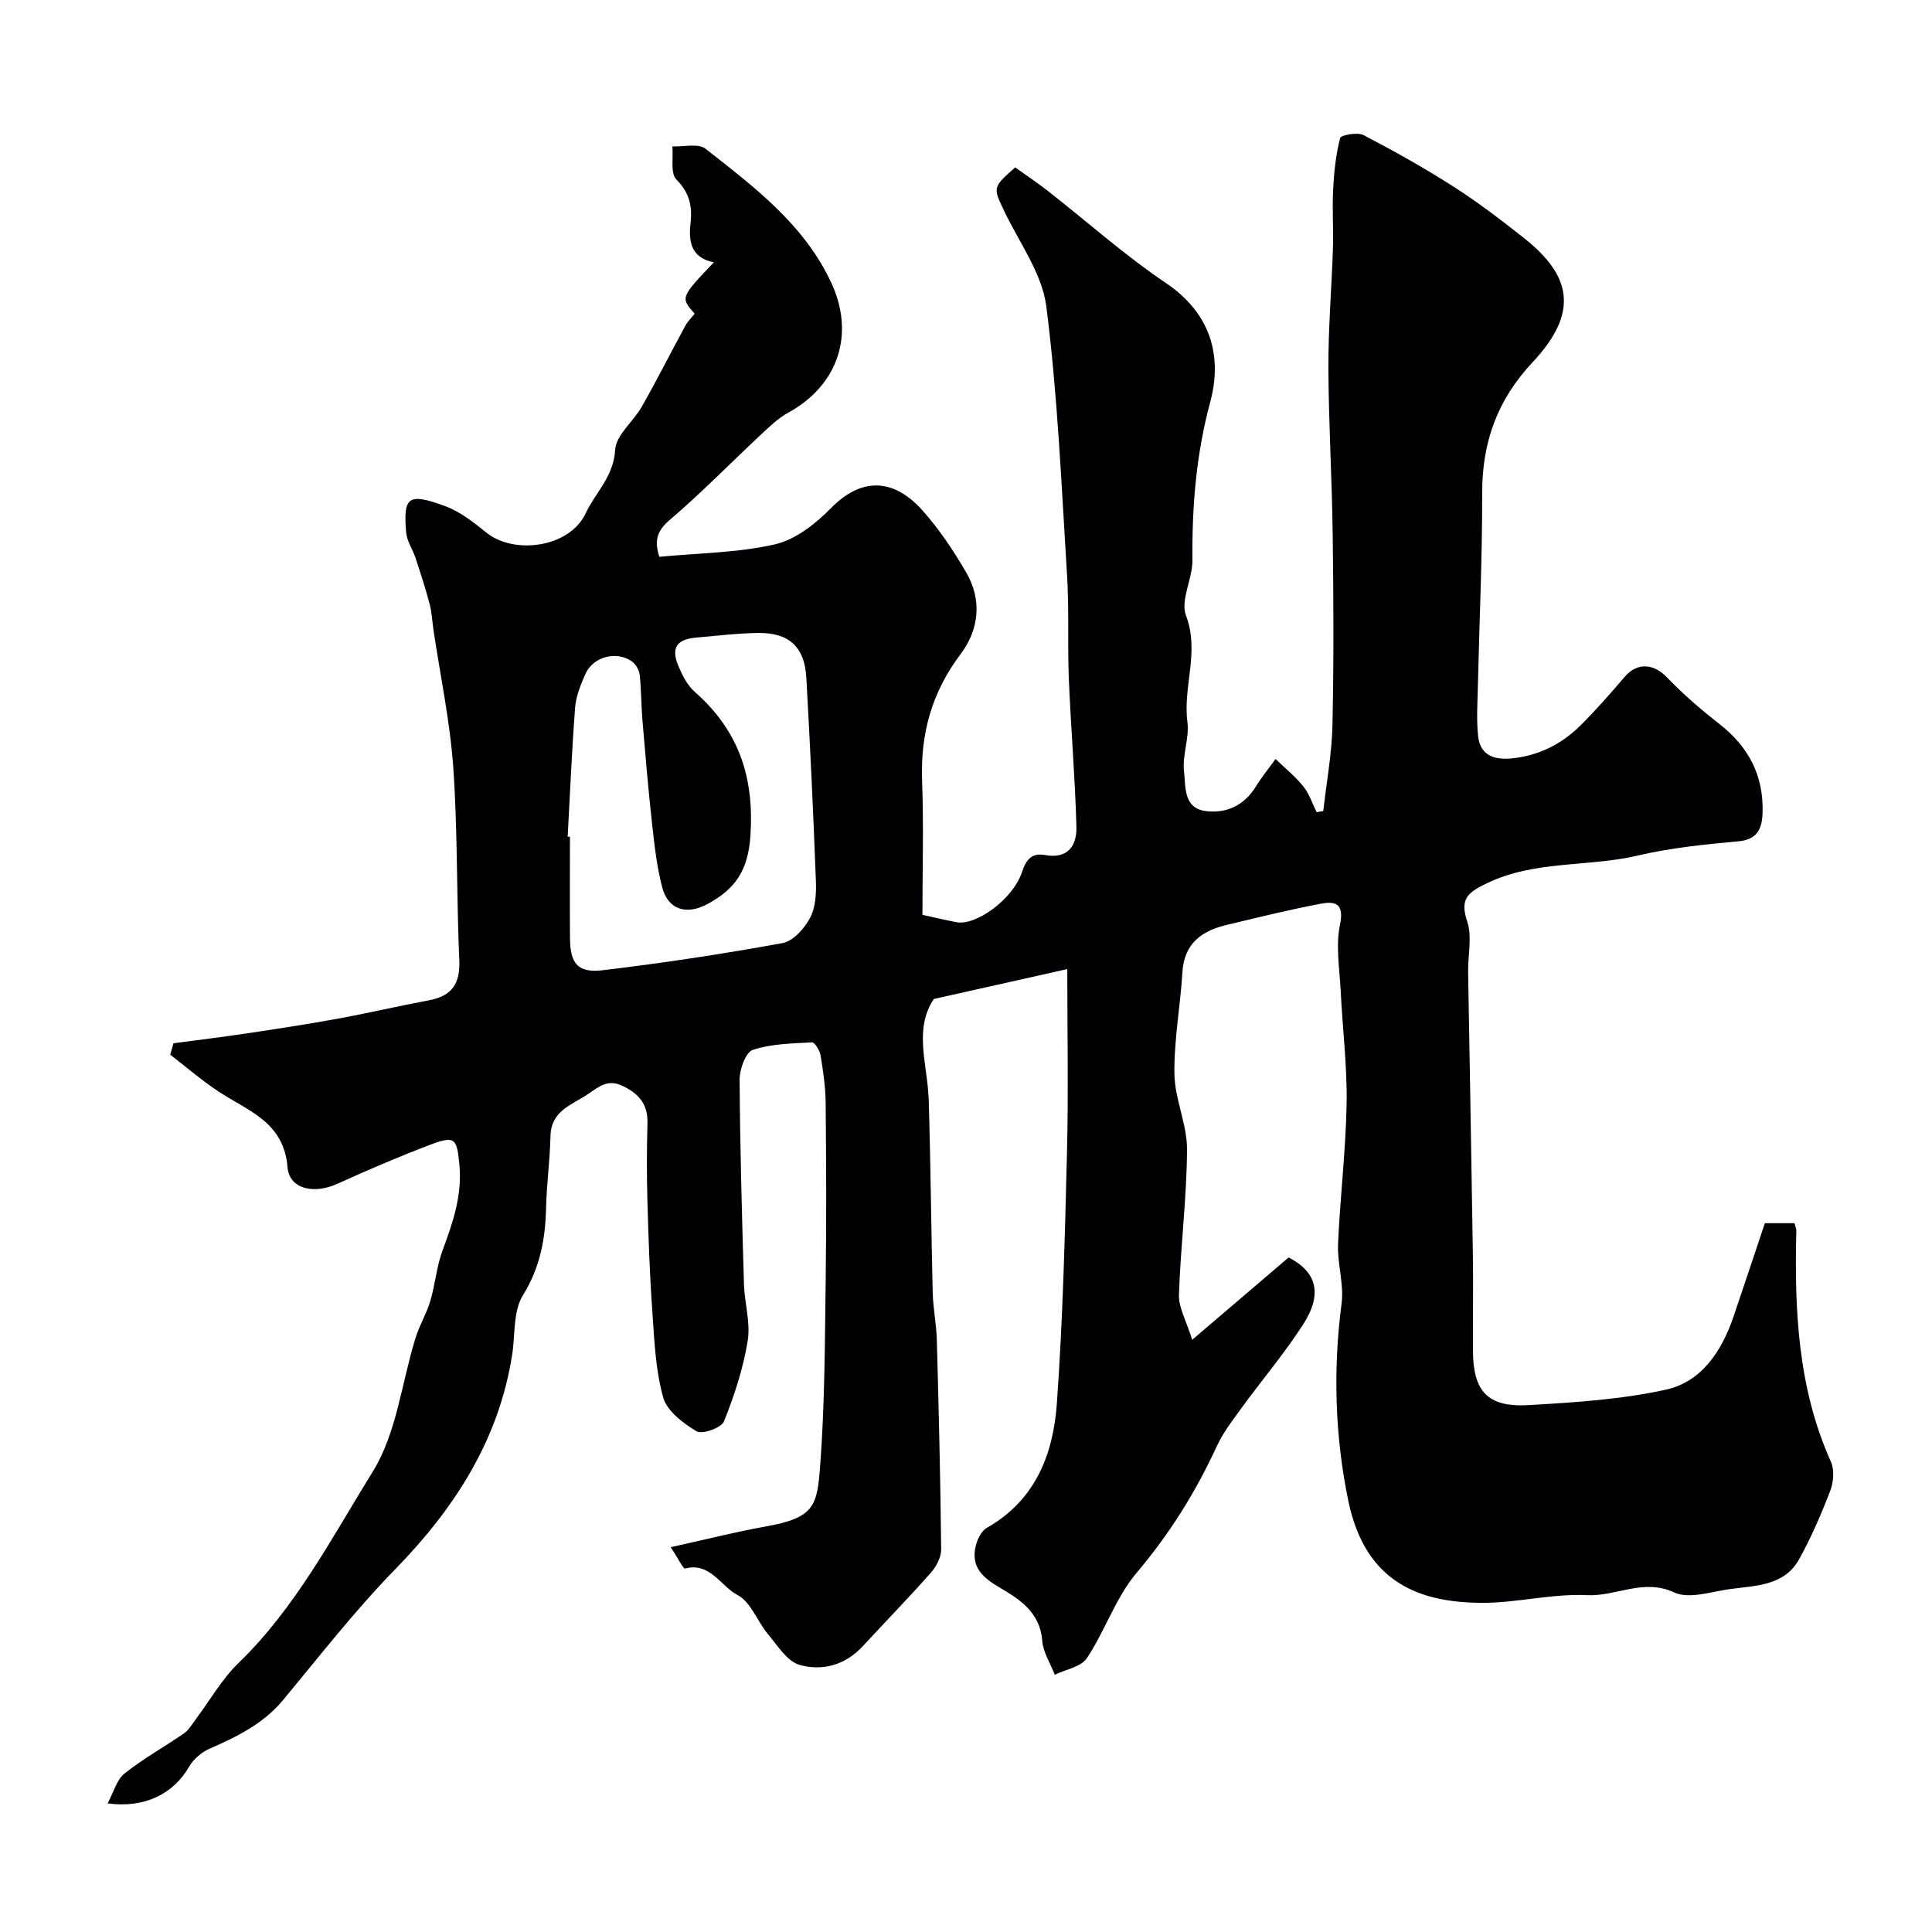 <svg enable-background="new 0 0 400 400" viewBox="0 0 400 400" xmlns="http://www.w3.org/2000/svg"><path d="m138.86 320.33c7.39-1.63 13.47-3.18 19.63-4.28 10.25-1.83 10.7-4.27 11.34-12.9.94-12.72.95-25.52 1.12-38.29.17-12.19.11-24.39-.01-36.59-.03-3.26-.52-6.54-1.05-9.76-.17-1.01-1.2-2.73-1.76-2.7-4.13.23-8.42.28-12.27 1.56-1.48.49-2.75 4.04-2.73 6.19.08 14.1.49 28.21.9 42.3.12 3.94 1.39 8 .77 11.77-.93 5.69-2.76 11.3-4.91 16.66-.53 1.33-4.52 2.74-5.68 2.04-2.79-1.67-6.14-4.21-6.92-7.05-1.59-5.73-1.82-11.88-2.24-17.89-.54-7.59-.8-15.2-1.01-22.8-.15-5.33-.14-10.67.01-16 .1-3.79-1.57-5.98-4.92-7.66-3.21-1.61-4.88-.11-7.38 1.58-3.45 2.33-7.66 3.42-7.78 8.75-.11 4.94-.8 9.86-.91 14.8-.15 6.46-1.23 12.36-4.8 18.12-2.05 3.31-1.57 8.19-2.23 12.36-2.8 17.72-11.95 31.8-24.29 44.45-8.25 8.46-15.55 17.85-23.11 26.96-4.14 4.99-9.64 7.64-15.36 10.16-1.62.72-3.25 2.15-4.13 3.68-3.19 5.56-9.17 8.64-16.86 7.58 1.25-2.31 1.86-4.88 3.5-6.18 3.85-3.08 8.23-5.49 12.3-8.31 1.01-.7 1.69-1.92 2.46-2.94 2.92-3.88 5.36-8.26 8.81-11.6 11.85-11.46 19.38-26.02 27.85-39.7 4.95-7.99 5.95-18.4 8.85-27.69.81-2.61 2.28-5.02 3.05-7.64 1.01-3.4 1.28-7.04 2.5-10.34 2.16-5.85 4.15-11.56 3.5-18.02-.53-5.21-.87-5.9-5.98-3.96-6.51 2.47-12.92 5.22-19.26 8.1-4.86 2.21-9.97 1.13-10.34-3.46-.75-9.37-8.19-11.62-14.27-15.64-3.49-2.3-6.68-5.07-10.01-7.63.23-.79.46-1.57.68-2.36 4.99-.67 10-1.28 14.98-2.02 6.3-.94 12.59-1.9 18.85-3.04 6.39-1.17 12.72-2.65 19.11-3.85 4.74-.89 6.44-3.46 6.23-8.33-.59-13.26-.32-26.56-1.24-39.79-.67-9.57-2.69-19.05-4.11-28.57-.26-1.77-.33-3.6-.78-5.32-.85-3.21-1.88-6.37-2.92-9.53-.6-1.82-1.82-3.55-1.96-5.39-.59-7.3.38-8.2 8.09-5.37 3.13 1.15 5.95 3.41 8.61 5.54 5.67 4.53 17.13 3.08 20.48-4.06 2.04-4.34 5.79-7.59 6.1-13.13.18-3.09 3.8-5.9 5.56-9.01 3.1-5.48 5.94-11.11 8.95-16.65.5-.92 1.29-1.69 1.95-2.53-2.95-3.35-2.95-3.35 3.97-10.64-4.71-.95-5.27-4.23-4.82-8.17.39-3.39-.21-6.25-2.93-8.97-1.28-1.28-.61-4.52-.83-6.86 2.33.11 5.38-.69 6.87.49 10.06 7.91 20.42 15.66 26.04 27.77 4.91 10.57 1.48 21.17-8.94 26.88-2.05 1.12-3.82 2.84-5.55 4.45-6.35 5.93-12.43 12.17-19.03 17.8-2.8 2.39-3.06 4.51-2.1 7.58 8.17-.78 16.25-.82 23.95-2.58 4.27-.98 8.44-4.28 11.64-7.54 6.21-6.32 12.86-6.23 18.87.49 3.46 3.86 6.4 8.28 9.03 12.77 3.38 5.76 2.75 11.89-1.13 17.04-5.92 7.85-8.31 16.43-7.95 26.15.34 9.29.07 18.6.07 27.8 2.62.57 4.81 1.09 7.03 1.52 4 .79 11.69-4.68 13.59-10.4.93-2.81 2.15-3.97 4.83-3.49 4.77.85 6.53-2.09 6.43-5.85-.27-10.23-1.15-20.43-1.57-30.66-.29-7.14.08-14.32-.37-21.45-1.16-18.57-1.94-37.21-4.29-55.64-.88-6.88-5.66-13.28-8.77-19.85-2.28-4.81-2.36-4.78 2.32-8.93 2.19 1.57 4.58 3.15 6.82 4.91 8.12 6.36 15.86 13.27 24.39 19.03 9.3 6.28 11.74 15.08 9.16 24.69-2.92 10.86-3.77 21.63-3.67 32.71.03 3.85-2.54 8.27-1.33 11.45 2.86 7.53-.67 14.7.29 22.01.44 3.33-1.1 6.92-.7 10.26.37 3.07-.2 7.6 4.49 8.2 4.32.55 7.98-1.18 10.4-5.1 1.22-1.97 2.7-3.79 4.06-5.68 1.94 1.88 4.07 3.59 5.75 5.68 1.23 1.53 1.86 3.54 2.75 5.33.46-.08.92-.16 1.38-.23.66-5.92 1.77-11.83 1.9-17.76.29-13.18.22-26.37.05-39.56-.15-11.47-.84-22.93-.89-34.4-.03-8.27.67-16.53.94-24.8.13-4.05-.17-8.12.04-12.16.18-3.58.56-7.2 1.45-10.66.16-.62 3.59-1.26 4.85-.61 6.35 3.31 12.62 6.82 18.65 10.69 5.08 3.25 9.9 6.93 14.63 10.68 9.46 7.51 11.62 15.1 1.75 25.62-7.33 7.81-10.49 16.58-10.47 27.12.03 13.43-.6 26.87-.9 40.3-.08 3.35-.3 6.73.06 10.03.47 4.31 3.77 4.98 7.32 4.57 5.34-.61 9.97-2.95 13.76-6.68 3.29-3.24 6.32-6.74 9.33-10.24 2.55-2.96 5.97-2.66 8.67.16 3.38 3.54 7.15 6.76 11.01 9.79 5.99 4.7 9.04 10.68 8.8 18.25-.1 3.18-.96 5.56-5.02 5.93-6.98.63-14.03 1.35-20.84 2.95-10.3 2.41-21.24.94-31.17 5.71-3.83 1.84-5.74 3.13-4.13 7.88 1.07 3.16.15 6.97.2 10.48.32 19.43.69 38.87.98 58.3.1 6.7-.01 13.4.02 20.1.03 8.48 3.03 11.8 11.56 11.3 9.49-.55 19.09-1.16 28.33-3.18 7.52-1.65 11.66-8.07 14.1-15.26 2.18-6.43 4.32-12.88 6.44-19.22h6.14c.17.67.4 1.14.38 1.61-.4 16.34.3 32.49 7.16 47.78.75 1.67.55 4.21-.13 5.99-1.85 4.83-3.93 9.63-6.43 14.16-3.05 5.53-8.95 5.49-14.26 6.2-3.89.52-8.51 2.15-11.62.71-6.43-2.98-12.02.86-18.04.56-7.27-.35-14.62 1.64-21.93 1.59-12.42-.09-23.96-3.92-27.51-21.13-2.77-13.42-3.18-27.12-1.39-40.86.52-3.99-.9-8.2-.73-12.28.41-9.71 1.61-19.4 1.77-29.11.13-7.73-.84-15.48-1.22-23.23-.23-4.61-1.06-9.4-.15-13.8.93-4.45-1.03-4.89-3.99-4.33-6.53 1.23-12.99 2.84-19.46 4.38-5.16 1.23-8.81 3.82-9.17 9.77-.43 7.04-1.76 14.06-1.66 21.08.07 5.23 2.64 10.44 2.61 15.66-.05 10.04-1.35 20.06-1.67 30.1-.08 2.63 1.51 5.32 2.74 9.29 7.4-6.32 13.64-11.65 19.97-17.05 5.82 3.01 7.11 7.53 2.93 13.99-3.81 5.89-8.38 11.28-12.52 16.96-1.89 2.6-3.92 5.19-5.26 8.08-4.37 9.49-9.77 18.17-16.58 26.21-4.35 5.13-6.56 12.02-10.34 17.72-1.21 1.82-4.38 2.33-6.65 3.44-.91-2.35-2.42-4.66-2.6-7.07-.44-5.81-4.61-8.52-8.74-10.94-3.62-2.11-6.1-4.33-5.01-8.73.34-1.36 1.17-3.05 2.29-3.68 10.04-5.69 13.74-15.22 14.49-25.72 1.24-17.33 1.67-34.72 2.1-52.1.31-12.34.06-24.7.06-37.86-9.44 2.11-18.33 4.1-27.63 6.19-4.24 6.31-1.28 13.66-1.06 20.87.41 13.32.5 26.64.83 39.96.08 3.27.77 6.52.85 9.78.4 14.43.75 28.86.9 43.3.02 1.61-.96 3.54-2.07 4.8-4.6 5.21-9.45 10.19-14.17 15.3-3.61 3.91-8.39 5.19-13.07 3.86-2.58-.73-4.56-3.99-6.53-6.34-2.22-2.66-3.56-6.68-6.31-8.12-3.53-1.84-5.65-6.87-10.89-5.49-.35.11-1.3-1.92-2.96-4.42zm-21.33-147.1c.16.01.31.02.47.02 0 7-.04 14 .01 21 .04 5.21 1.6 7.24 6.75 6.63 12.48-1.49 24.92-3.37 37.28-5.63 2.19-.4 4.52-3.03 5.68-5.22 1.15-2.17 1.3-5.09 1.2-7.66-.53-14.04-1.19-28.07-1.98-42.1-.36-6.35-3.61-9.32-10.02-9.22-4.27.06-8.54.59-12.81.96-4.02.35-5.23 2.15-3.66 5.87.81 1.92 1.85 4 3.37 5.34 9.08 7.98 12.36 17.56 11.55 29.81-.48 7.31-3.26 11.13-8.95 14.17-4.33 2.31-8.11 1.14-9.32-3.5-1.1-4.23-1.6-8.65-2.08-13.02-.8-7.17-1.4-14.36-2.01-21.55-.26-3.11-.23-6.24-.56-9.34-.1-.96-.71-2.13-1.47-2.72-3.09-2.44-8.19-1.17-9.78 2.47-.96 2.21-1.95 4.58-2.13 6.95-.68 8.9-1.05 17.83-1.54 26.74z" fill="#010103"/></svg>